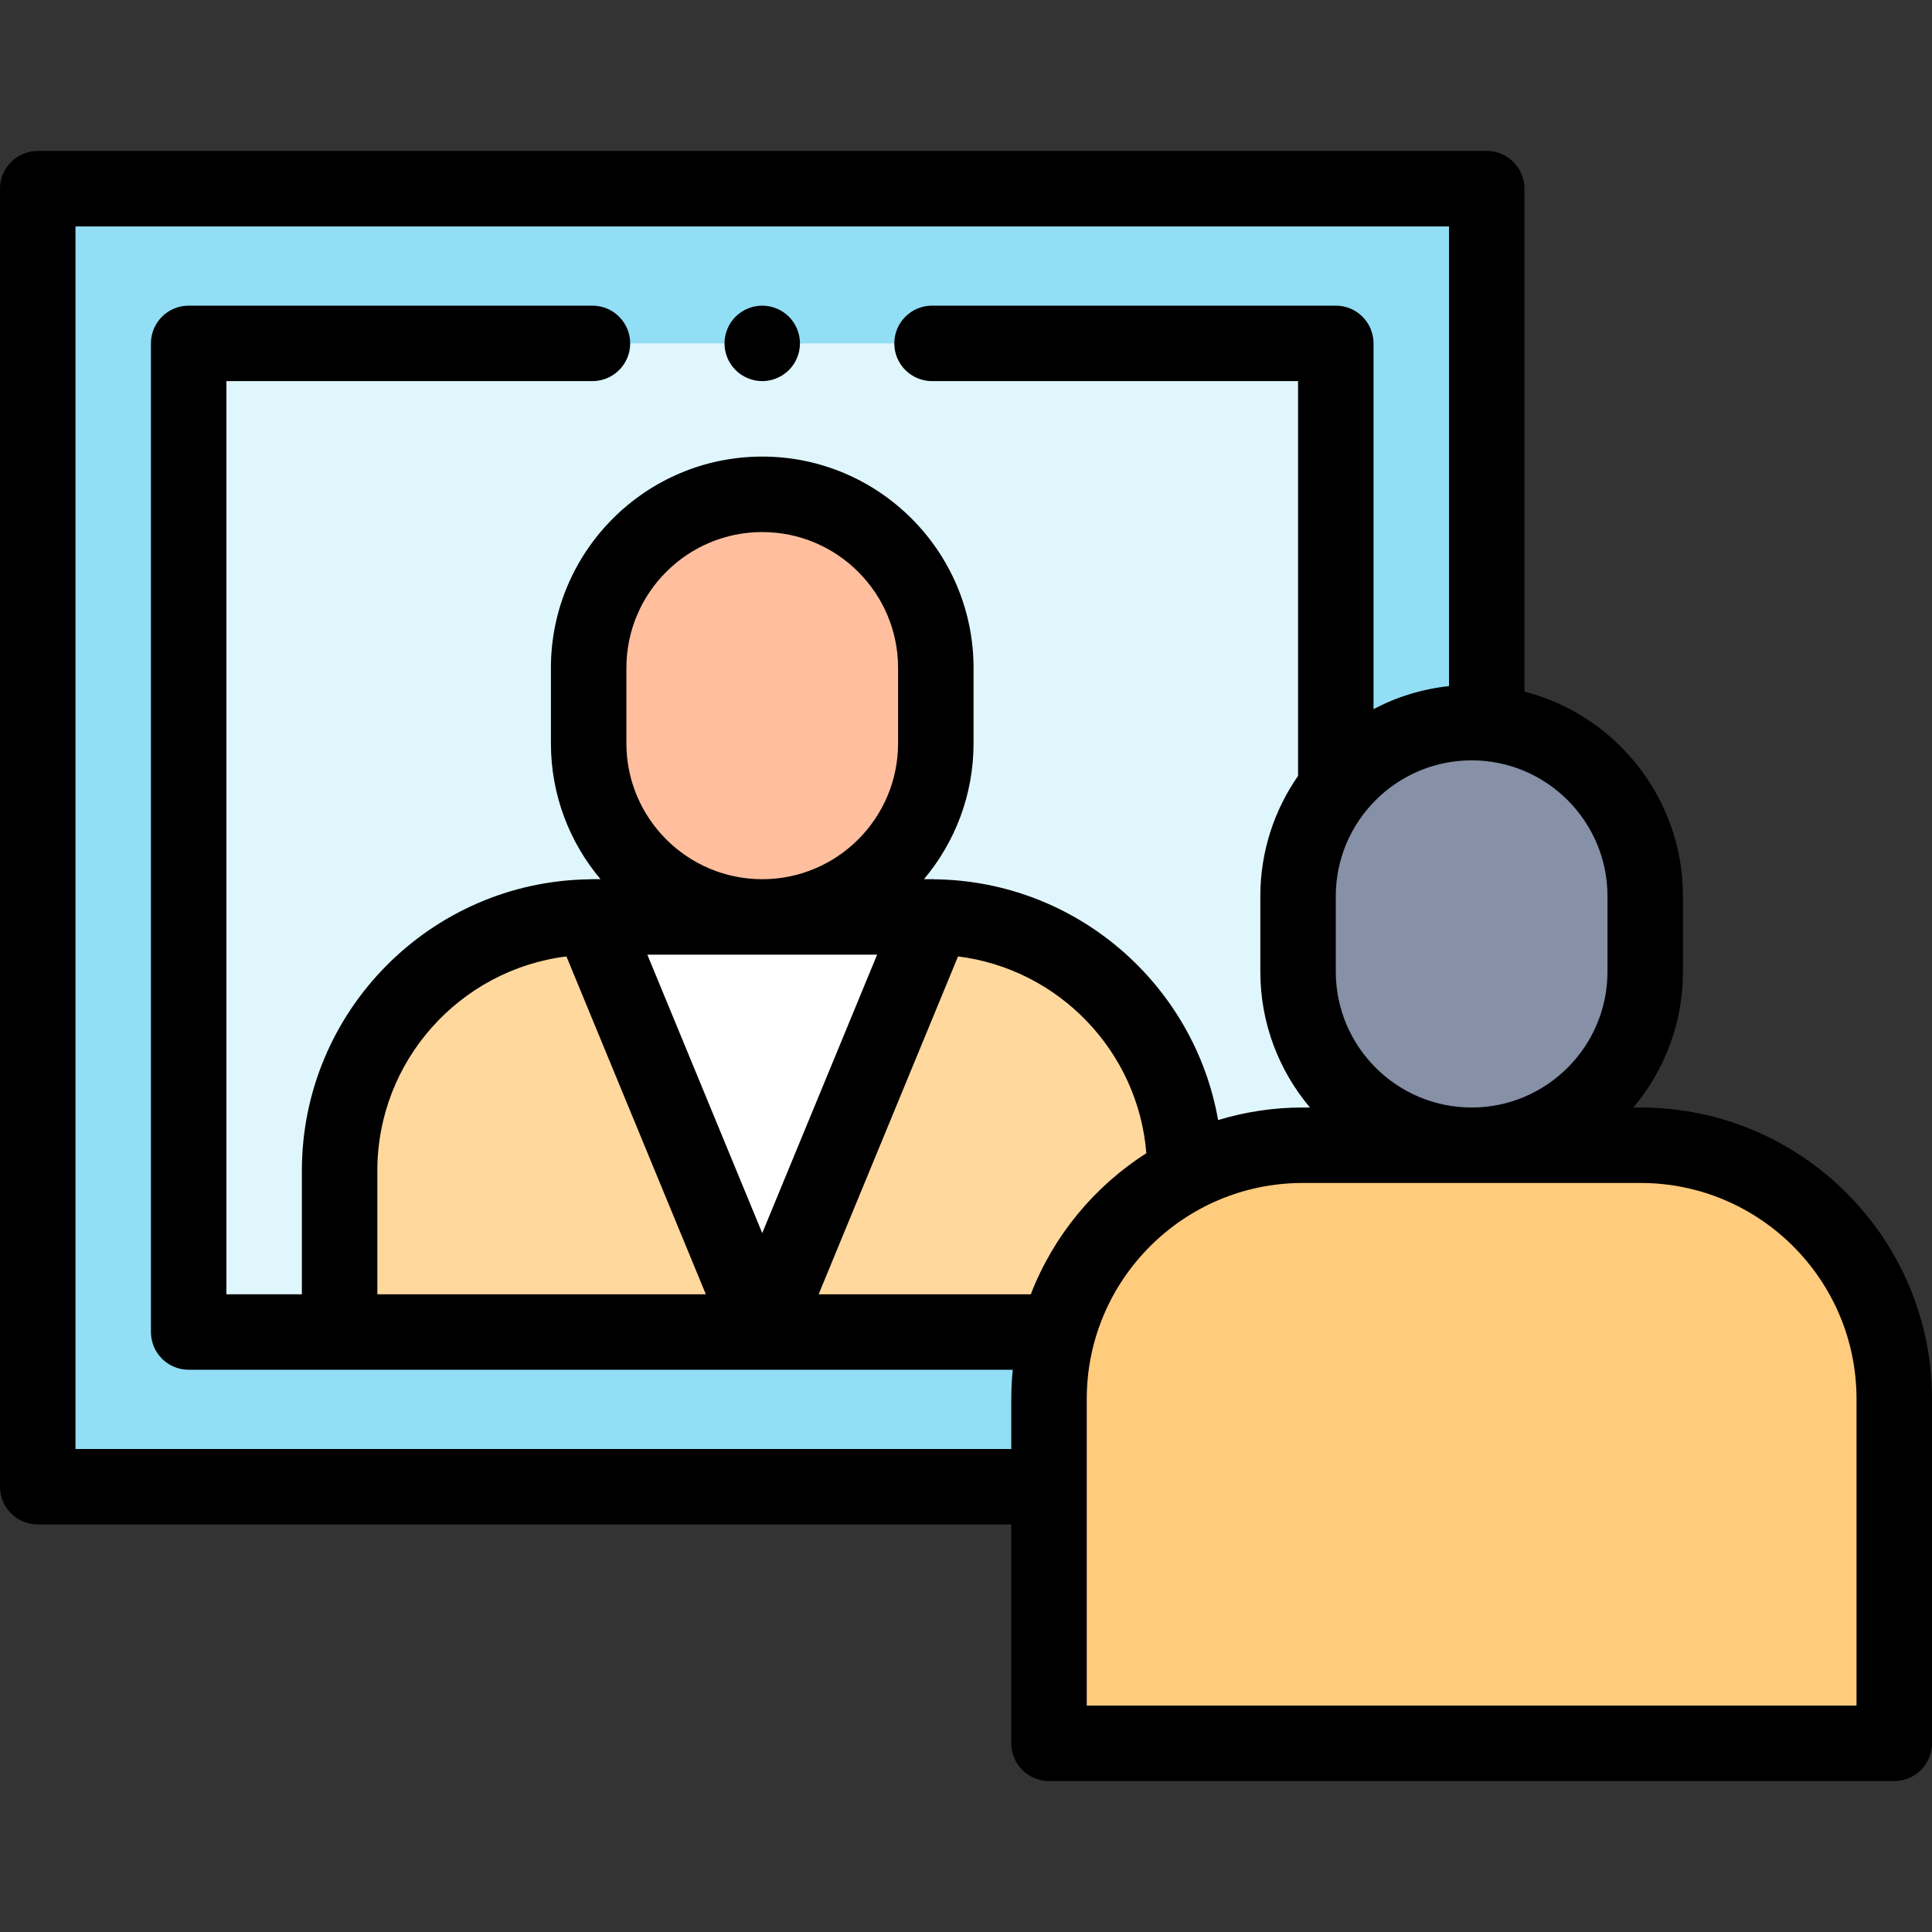 <svg id="Layer_1" enable-background="new 0 0 512 512" height="512" viewBox="0 0 512 512" width="512" xmlns="http://www.w3.org/2000/svg"><rect x="0" y="0" width="512" height="512" fill="#333333" stroke="none"/><g id="XMLID_1206_"><g id="XMLID_2559_"><g id="XMLID_2356_"><path id="XMLID_1557_" d="m10 50h384v344h-384z" fill="#91def5"/><path id="XMLID_1556_" d="m50 91h304v262h-304z" fill="#dff6fc"/><g id="XMLID_1525_"><path id="XMLID_1524_" d="m202 243c-25.405 0-46-20.595-46-46v-20c0-25.405 20.595-46 46-46 25.405 0 46 20.595 46 46v20c0 25.405-20.595 46-46 46z" fill="#ffbf9e"/><path id="XMLID_1522_" d="m246.762 243h-89.525c-37.134 0-67.237 30.103-67.237 67.238v42.762h224v-42.762c0-37.135-30.103-67.238-67.238-67.238z" fill="#ffd89e"/><path id="XMLID_1507_" d="m247.389 243-45.389 110-45.389-110z" fill="#fff"/></g></g><g id="XMLID_2357_"><path id="XMLID_2362_" d="m390 303.5c-25.405 0-46-20.595-46-46v-20c0-25.405 20.595-46 46-46 25.405 0 46 20.595 46 46v20c0 25.405-20.595 46-46 46z" fill="#8690a6"/><path id="XMLID_2360_" d="m434.762 303.5h-89.525c-37.134 0-67.238 30.103-67.238 67.238v91.262h224v-91.262c.001-37.135-30.102-67.238-67.237-67.238z" fill="#ffcb7c"/></g></g><g id="XMLID_214_"><path id="XMLID_429_" d="m434.763 293.5h-1.912c8.198-9.742 13.149-22.301 13.149-36v-20c0-26.046-17.874-47.996-42-54.228v-133.272c0-5.523-4.478-10-10-10h-384c-5.522 0-10 4.477-10 10v344c0 5.523 4.478 10 10 10h258v58c0 5.523 4.478 10 10 10h224c5.522 0 10-4.477 10-10v-91.262c0-42.589-34.648-77.238-77.237-77.238zm-8.763-56v20c0 19.851-16.149 36-36 36s-36-16.149-36-36v-20c0-19.851 16.149-36 36-36s36 16.149 36 36zm-406 146.5v-324h364v121.826c-7.154.766-13.905 2.889-20 6.099v-96.925c0-5.523-4.478-10-10-10h-106.999c-5.522 0-10 4.477-10 10s4.478 10 10 10h96.999v104.617c-6.296 9.056-10 20.042-10 31.883v20c0 13.699 4.952 26.258 13.149 36h-1.912c-7.798 0-15.325 1.172-22.426 3.331-6.309-35.879-37.449-63.295-74.99-63.804-.145-.006-.287-.027-.433-.027h-.626-1.912c8.198-9.742 13.149-22.301 13.149-36v-20c0-30.878-25.121-56-56-56s-56 25.122-56 56v20c0 13.699 4.952 26.258 13.149 36h-1.912-.626c-.146 0-.288.021-.433.027-42.099.571-76.177 34.977-76.177 77.211v32.762h-20v-242h97.004c5.522 0 10-4.477 10-10s-4.478-10-10-10h-107.004c-5.522 0-10 4.477-10 10v262c0 5.523 4.478 10 10 10h218.388c-.254 2.546-.388 5.126-.388 7.738v13.262zm253.172-41h-56.228l36.946-89.54c26.697 3.334 47.73 25.114 49.906 52.15-13.814 8.821-24.643 21.903-30.624 37.39zm-123.063-89.54 36.947 89.54h-87.056v-32.762c0-29.146 21.902-53.256 50.109-56.778zm15.891-56.46v-20c0-19.851 16.149-36 36-36s36 16.149 36 36v20c0 19.851-16.149 36-36 36s-36-16.149-36-36zm66.444 56-30.444 73.783-30.444-73.783zm259.556 199h-204v-81.262c0-31.561 25.677-57.238 57.237-57.238h89.525c31.561 0 57.237 25.677 57.237 57.238v81.262z"/><path id="XMLID_884_" d="m202 101c2.63 0 5.21-1.07 7.069-2.93 1.861-1.86 2.931-4.44 2.931-7.07s-1.07-5.21-2.931-7.07c-1.859-1.86-4.439-2.93-7.069-2.93s-5.21 1.07-7.07 2.93-2.93 4.44-2.93 7.07 1.069 5.21 2.93 7.07 4.44 2.93 7.07 2.93z"/></g></g></svg>